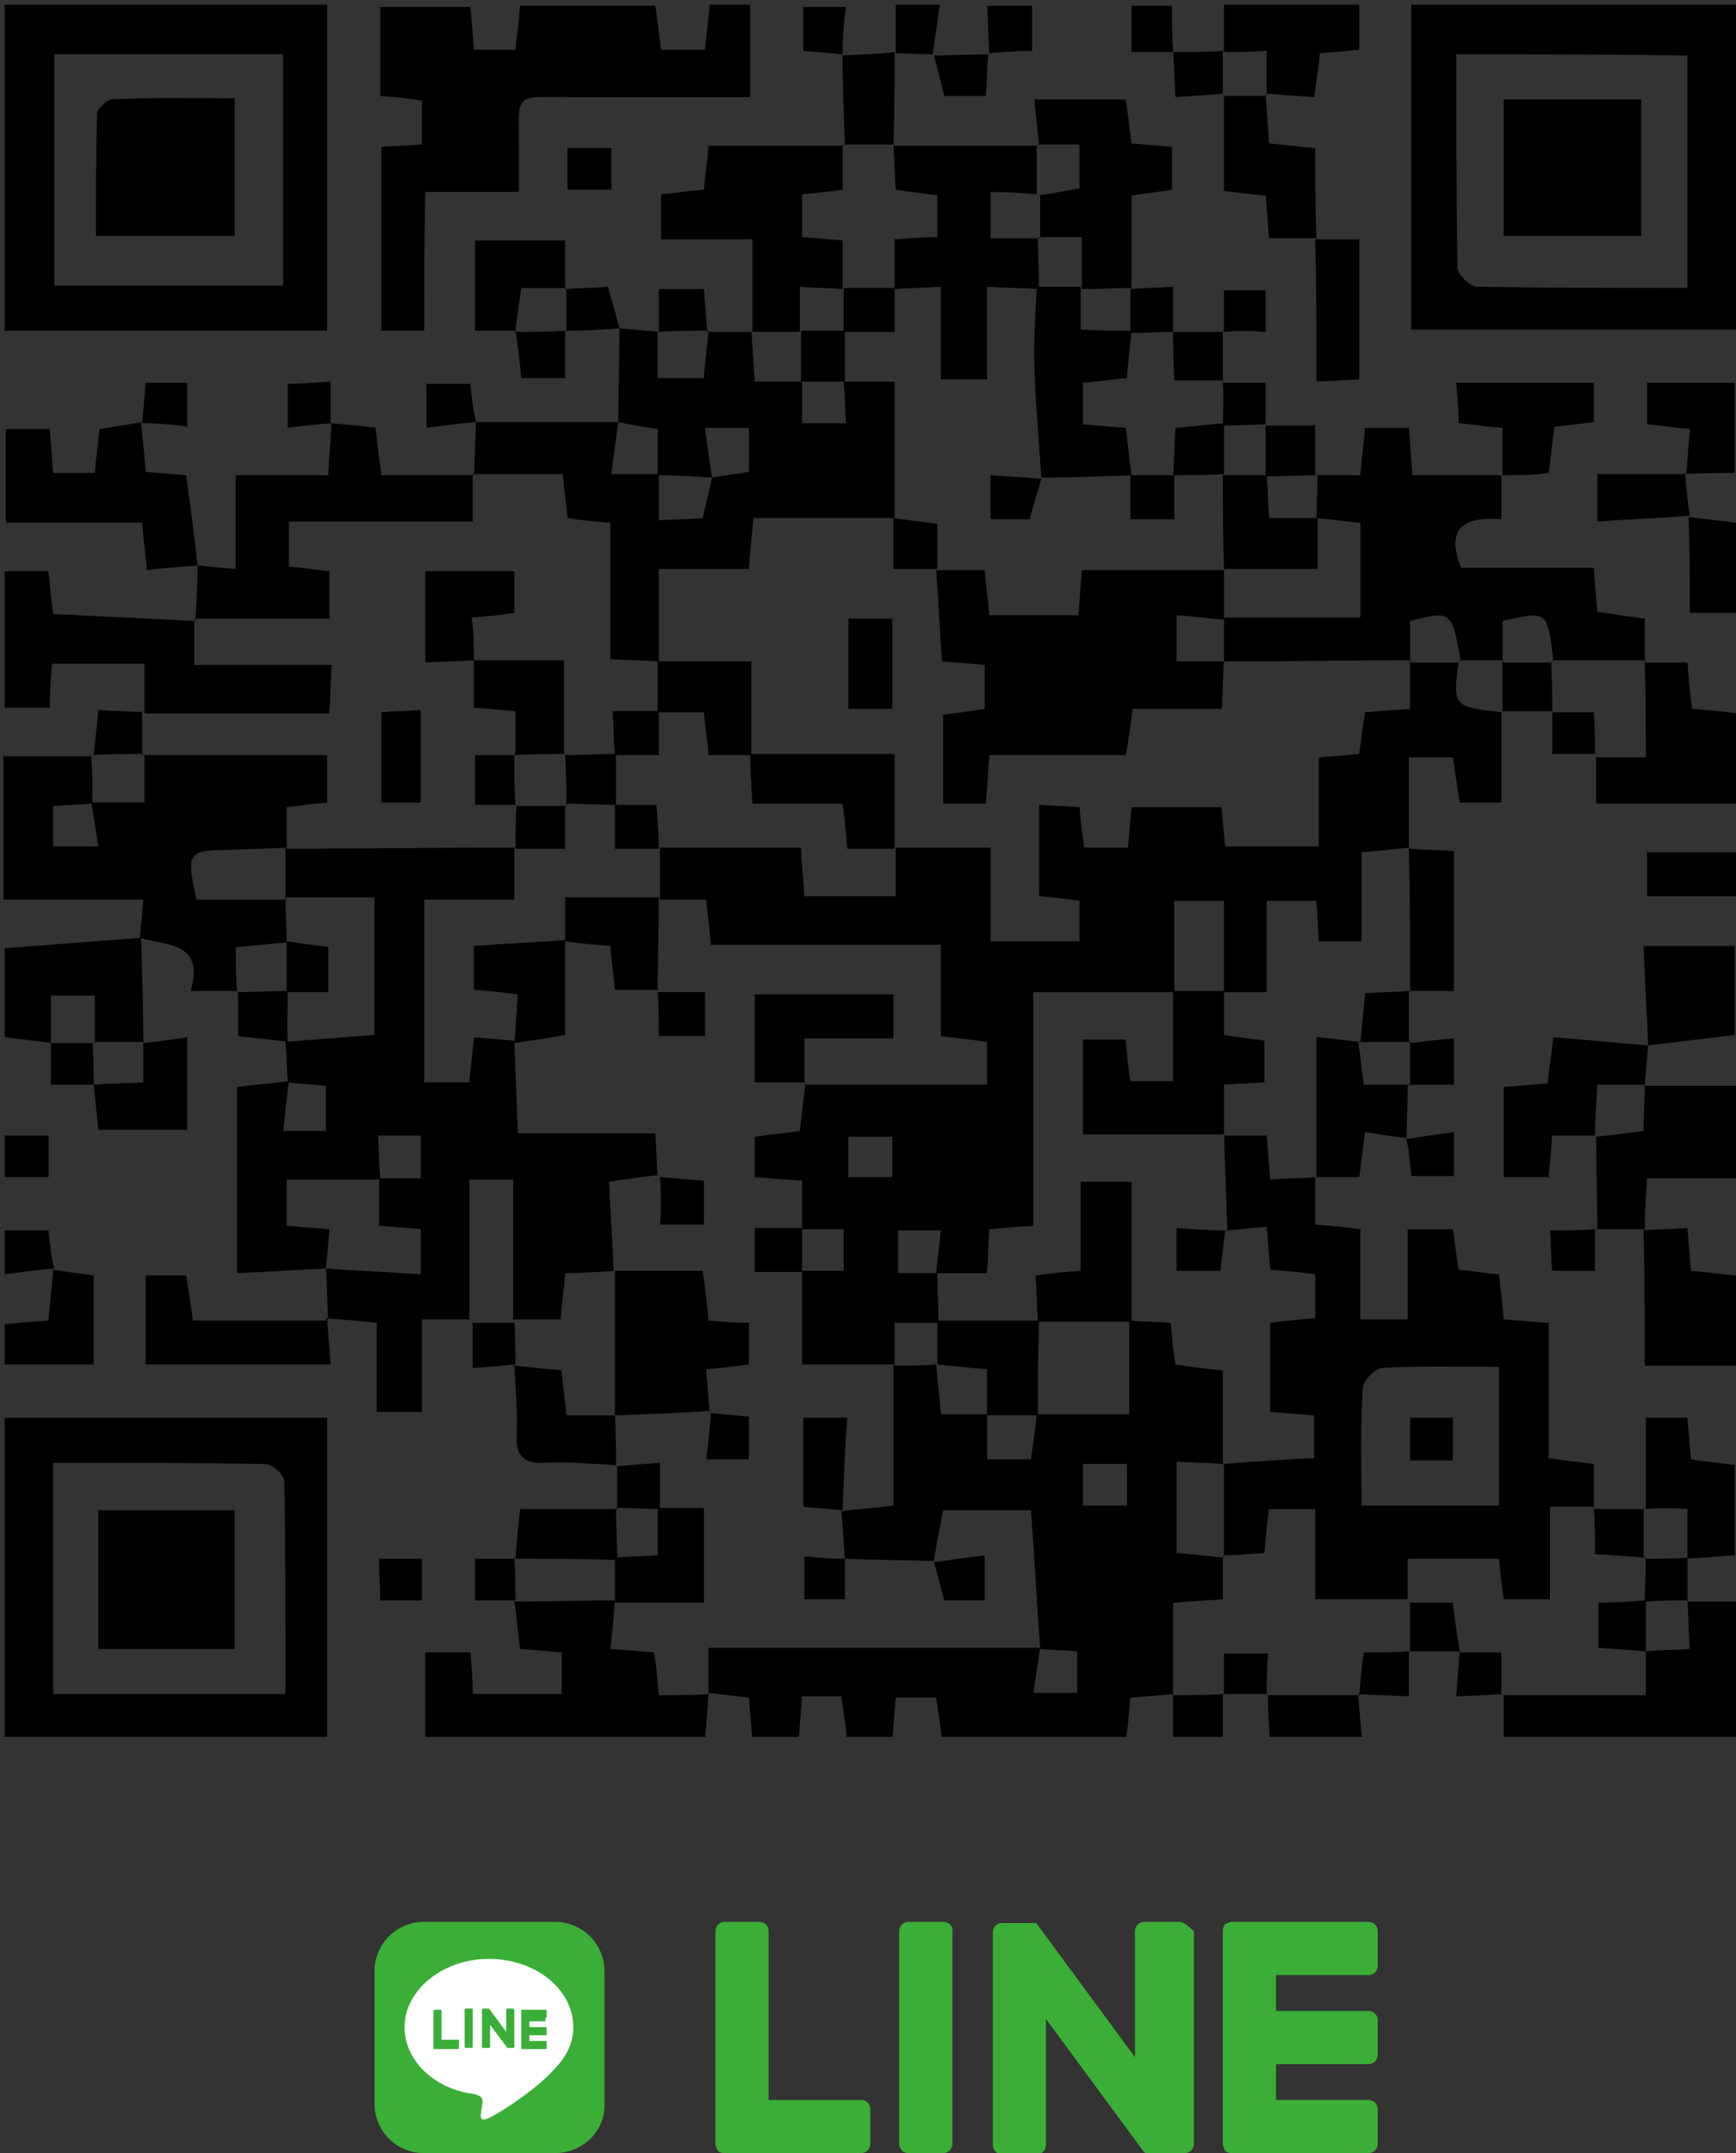 <?xml version="1.0" encoding="utf-8"?>
<!-- Generator: Adobe Illustrator 24.3.0, SVG Export Plug-In . SVG Version: 6.00 Build 0)  -->
<svg version="1.1" id="レイヤー_1" xmlns="http://www.w3.org/2000/svg" xmlns:xlink="http://www.w3.org/1999/xlink" x="0px"
	 y="0px" viewBox="0 0 150.2 186.2" style="enable-background:new 0 0 150.2 186.2;" xml:space="preserve">
<rect x="0" y="0" width="150.2" height="186.2" fill="#333333" stroke="none"/>
<style type="text/css">
	.st0{clip-path:url(#SVGID_2_);}
	.st1{clip-path:url(#SVGID_4_);}
	.st2{fill:#3AAE36;}
	.st3{fill:#FFFFFF;}
</style>
<g>
	<g>
		<defs>
			<rect id="SVGID_1_" x="0" width="150.2" height="150.2"/>
		</defs>
		<clipPath id="SVGID_2_">
			<use xlink:href="#SVGID_1_"  style="overflow:visible;"/>
		</clipPath>
		<g class="st0">
			<defs>
				<rect id="SVGID_3_" x="-16" y="-16" width="182.4" height="183"/>
			</defs>
			<clipPath id="SVGID_4_">
				<use xlink:href="#SVGID_3_"  style="overflow:visible;"/>
			</clipPath>
			<g class="st1">
				<path d="M129.9,61.6c0,2.5,0,5.1,0,7.8c-1.3,0-2.3,0-3.6,0c-0.2-1.3-0.4-2.5-0.6-3.9c-1.2,0-2.3,0-3.8,0c0,2.6,0,5.3,0,7.9
					l0.1-0.1c-1.3,0.1-2.6,0.3-4.2,0.4c0,2.7,0,5.2,0,7.7c-1.5,0-2.5,0-3.7,0c-0.1-1.3-0.1-2.4-0.2-3.5c-1.4,0-2.7,0-4.3,0
					c0,2.7,0,5.2,0,7.9c-1.5,0-2.6,0-3.7,0c0-2.6,0-5.2,0-7.9c-1.6,0-2.9,0-4.3,0c0,2.8,0,5.3,0,7.9c-4,0-7.9,0-12.2,0
					c0,7,0,13.6,0,20.2c-1.5,0.1-2.6,0.2-3.8,0.3c-0.1,1.3-0.1,2.4-0.2,3.8c-1.6,0-3,0-4.4,0c0.1-1.2,0.3-2.5,0.4-3.7
					c-1.6,0-2.6,0-3.7,0c0,1.3,0,2.4,0,3.7c1.3,0,2.4,0,3.4,0c0,1.4,0.1,2.9,0.1,4.3c-1.2,0-2.4,0-3.8,0c0,1.5,0,2.6,0,3.7l0.1-0.1
					c-2.6,0-5.2,0-8.1,0c0-2.8,0-5.4,0-8.1c1.2,0,2.4,0,3.6,0c0-1.3,0-2.5,0-3.6c-1.4,0-2.5,0-3.6,0c0-1.4,0-2.8,0-4.2
					c-1.6-0.1-2.8-0.2-4.1-0.3c0-1.3,0-2.3,0-3.5c1.4-0.2,2.6-0.3,3.9-0.5c0.2-1.5,0.3-2.8,0.5-4.1l-0.1,0.1c5.3,0,10.6,0,15.8,0
					c0-1.5,0-2.6,0-3.7c-1.3-0.2-2.5-0.3-4-0.5c0-2.6,0-5,0-7.9c-6.8,0-13.3,0-19.9,0c-0.1-1.5-0.3-2.6-0.4-3.9c-1.4,0-2.7,0-4,0
					c0-1.5,0-3,0-4.5c4.1,0,8.1,0,12.2,0c0.1,1.8,0.2,3,0.3,4.2c2.8,0,5.3,0,7.9,0c0-1.5,0-2.9,0-4.2c2.6,0,5.3,0,8.2,0
					c0,3.1,0,5.7,0,8.1c2.8,0,5.2,0,7.7,0c0-1.3,0-2.4,0-3.5c-1.3-0.2-2.5-0.3-3.5-0.4c0-2.8,0-5.3,0-7.9c1.4,0.1,2.5,0.1,3.5,0.2
					c0.1,1.4,0.3,2.5,0.4,3.5c1.4,0,2.5,0,3.8,0c0.1-1.3,0.2-2.4,0.3-3.5c2.8,0,5.3,0,7.8,0c0.1,1.3,0.2,2.4,0.3,3.4
					c2.7,0,5.2,0,8.1,0c0-2.8,0-5.3,0-7.7c1.4-0.1,2.5-0.2,3.5-0.3c0.2-1.3,0.3-2.4,0.5-3.6c1.3-0.1,2.4-0.2,3.9-0.3
					c0-1.5,0-2.8,0-4.1c0,0-0.1,0.1-0.1,0.1c1.5,0,3,0,4.4,0c0,0-0.1-0.1-0.1-0.1C125.7,61.1,125.7,61.1,129.9,61.6L129.9,61.6z
					 M77.2,98.3c-1.4,0-2.6,0-3.8,0c0,1.3,0,2.4,0,3.5c1.4,0,2.6,0,3.8,0C77.2,100.5,77.2,99.4,77.2,98.3z"/>
				<path d="M101.5,146.5c-1.1,0.1-2.2,0.2-3.7,0.3c-0.1,1.2-0.2,2.4-0.4,3.8c-5.2,0-10.5,0-15.9,0c-0.1-1.2-0.3-2.4-0.5-3.8
					c-1.2,0-2.2,0-3.5,0c-0.1,1.3-0.2,2.4-0.3,3.8c-1.2,0-2.4,0-3.9,0c-0.1-1.2-0.3-2.5-0.5-3.9c-1.1,0-2.1,0-3.4,0
					c-0.1,1.2-0.2,2.3-0.3,3.8c-1.2,0-2.5,0-4,0c-0.1-1.1-0.2-2.3-0.3-3.7c-1.2-0.1-2.4-0.3-3.6-0.4l0.1,0.1c0-1.2,0-2.4,0-4
					c9.7,0,19.2,0,28.7,0c-0.2,1.3-0.4,2.6-0.6,3.9c1.6,0,2.7,0,3.8,0c0-1.3,0-2.5,0-3.6c-1.2-0.1-2.2-0.1-3.2-0.2
					c-0.3-4-0.5-8-0.8-12c-2.7,0-5.2,0-7.6,0c-0.3,1.6-0.6,3-0.8,4.4c0,0,0,0,0,0c-2.6-0.1-5.2-0.1-7.8-0.2l0.1,0.1
					c-0.1-1.4-0.2-2.9-0.3-4.3l-0.1,0.1c1.5-0.2,3-0.3,4.6-0.5c0-4.2,0-8.2,0-12.2l-0.1,0.1c1.3,0,2.5,0,3.8-0.1
					c0.1,1.4,0.3,2.7,0.4,4.3c1.4,0,2.7,0,4,0c0,1.3,0,2.6,0,3.9c1.5,0,2.6,0,3.8,0c0.2-1.5,0.4-2.7,0.5-3.9c2.5,0,5,0,8,0
					c0-2.9,0-5.5,0-8.1c1.2,0.1,2.4,0.1,3.6,0.2c0.1,1.3,0.2,2.4,0.4,3.6c1.4,0.2,2.7,0.4,4.1,0.5c0,2.9,0,5.6,0,8.2
					c0,0,0.1-0.1,0.1-0.1c-1.4-0.1-2.7-0.1-4.1-0.2c0,2.9,0,5.4,0,7.9c1.5,0.1,2.8,0.3,4.1,0.4l-0.1-0.1c0,1.2,0,2.4,0,3.7
					c-1.6,0.1-2.8,0.2-4.3,0.3C101.5,141.5,101.5,144,101.5,146.5L101.5,146.5z M97.5,126.6c-1.4,0-2.6,0-3.8,0c0,1.3,0,2.5,0,3.6
					c1.4,0,2.6,0,3.8,0C97.5,129,97.5,128,97.5,126.6z"/>
				<path d="M28.4,114.2c-0.1-1.5-0.1-3-0.2-4.5c2.7,0.2,5.4,0.3,8.2,0.5c0-1.6,0-2.6,0-3.9c-1.2-0.1-2.3-0.2-3.6-0.3
					c0-1.5,0-2.8,0-4.1c1.2,0,2.4,0,3.6,0c0-1.5,0-2.6,0-3.7c-1.3,0-2.4,0-3.7,0c0.1,1.4,0.1,2.6,0.2,3.8c-2.7,0-5.4,0-8.1,0
					c0,1.5,0,2.7,0,4c1.3,0.1,2.4,0.2,3.7,0.3c-0.1,1.3-0.2,2.4-0.3,3.4c-2.5,0.1-5,0.3-7.7,0.4c0-5.6,0-10.7,0-16.1
					c1.5-0.2,3-0.3,4.5-0.5c-0.2,1.4-0.3,2.7-0.5,4.3c1.5,0,2.6,0,3.7,0c0-1.4,0-2.7,0-3.9c-1.3-0.1-2.3-0.2-3.3-0.3
					c-0.1-1.2-0.1-2.4-0.2-3.5c0,0-0.1,0-0.1,0c2.6-0.2,5.2-0.4,7.8-0.6c0-4.1,0-7.8,0-11.9c-2.7,0-5.3,0-7.8,0l0.1,0.1
					c0-1.5,0-3,0-4.4l-0.1,0.1c6.6,0,13.2-0.1,19.9-0.1c0,1.4,0,2.8,0,4.5c-2.8,0-5.3,0-7.8,0c0,5.5,0,10.6,0,15.8
					c1.4,0,2.6,0,3.9,0c0.1-1.3,0.3-2.5,0.4-3.9c1.3,0.1,2.4,0.2,3.5,0.3c0.1,2.5,0.2,5.1,0.3,8c4.1,0,8,0,11.9,0
					c0.1,1.5,0.1,2.6,0.2,3.7l0.1-0.1c-1.3,0.2-2.6,0.3-4.3,0.6c0.1,2.7,0.3,5.2,0.4,7.7c-1.4,0.1-2.8,0.2-4.2,0.2
					c-0.1,1.5-0.3,2.7-0.4,4c-1.6,0-2.9,0-4.2,0l0.1,0.1c0-4.1,0-8.1,0-12.2c-1.4,0-2.5,0-3.8,0c0,4.2,0,8.2,0,12.2l0.1-0.1
					c-1.3,0-2.6,0-4.2,0c0,2.8,0,5.3,0,8c-1.4,0-2.5,0-3.9,0c0-2.6,0-5.1,0-7.7c-1.7-0.2-3.1-0.3-4.5-0.4L28.4,114.2z"/>
				<path d="M113.8,101.8c0,1.3,0,2.6,0,4.1c1.4,0.1,2.5,0.2,3.9,0.4c0,2.6,0,5.1,0,7.8c1.5,0,2.6,0,4.1,0c0-2.5,0-5.1,0-7.8
					c1.5,0,2.6,0,3.9,0c0.2,1.2,0.3,2.3,0.5,3.5c1.1,0.1,2.2,0.3,3.5,0.4c0.1,1.2,0.3,2.5,0.4,3.9c1.3,0.1,2.5,0.2,3.9,0.3
					c0,3.9,0,7.7,0,11.7c1.3,0.2,2.4,0.3,3.9,0.5c0,1.2,0,2.5,0,3.8l0.1-0.1c-1.2,0-2.4,0-3.9,0c0,2.9,0,5.4,0,8c-1.5,0-2.7,0-4,0
					c-0.2-1.3-0.3-2.5-0.4-3.5c-2.7,0-5.2,0-7.9,0c0,1.4,0,2.5,0,3.6l0.1-0.1c-2.6,0-5.2,0-8.1,0c0-2.8,0-5.3,0-7.8
					c-1.6,0-2.8,0-4,0c-0.2,1.4-0.3,2.6-0.4,3.8c-1.4,0.1-2.5,0.2-3.6,0.2c0,0,0.1,0.1,0.1,0.1c0-2.7,0-5.4,0-8.1
					c0,0-0.1,0.1-0.1,0.1c2.6-0.2,5.3-0.4,7.9-0.5c0-1.4,0-2.5,0-3.7c-1.4-0.1-2.6-0.2-3.8-0.3c0-2.7,0-5.1,0-7.7
					c1.4-0.2,2.7-0.3,3.9-0.4c0-1.4,0-2.6,0-3.8c-1.4-0.2-2.6-0.3-3.9-0.4c-0.1-1.3-0.2-2.3-0.3-3.7c-1.3,0.1-2.4,0.2-3.5,0.3
					l0.1,0.1c-0.1-2.8-0.2-5.6-0.3-8.3c1.2,0,2.4,0,3.7,0c0.1,1.3,0.2,2.4,0.3,3.8C111.3,101.9,112.6,101.9,113.8,101.8L113.8,101.8
					z M117.8,130.2c4.3,0,8.1,0,11.9,0c0-4.1,0-7.9,0-12c-3.5,0-6.8-0.1-10.1,0.1c-0.6,0-1.7,1.1-1.7,1.8
					C117.7,123.4,117.8,126.7,117.8,130.2z"/>
				<path d="M28.3,150.8c-9.4,0-18.5,0-27.9,0c0-9.4,0-18.7,0-28.2c9.2,0,18.5,0,27.9,0C28.3,131.8,28.3,141.2,28.3,150.8z
					 M24.7,146.5c0-6.3,0-12.3-0.1-18.4c0-0.6-1.1-1.5-1.7-1.5c-6.1-0.1-12.1-0.1-18.3-0.1c0,6.8,0,13.4,0,20
					C11.3,146.5,17.8,146.5,24.7,146.5z"/>
				<path d="M122.1,0.4c9.5,0,18.7,0,28.1,0c0,9.4,0,18.7,0,28.1c-9.3,0-18.6,0-28.1,0C122.1,19.2,122.1,9.9,122.1,0.4z M126,4.7
					c0,6.3,0,12.3,0.1,18.4c0,0.6,1,1.6,1.6,1.7c6,0.1,12.1,0.1,18.3,0.1c0-6.9,0-13.4,0-20.1C139.3,4.7,132.8,4.7,126,4.7z"/>
				<path d="M53.5,36.5c0-2.7,0.1-5.4,0.1-8.1c0,0,0,0,0,0c1.1,0.1,2.3,0.2,3.4,0.3l-0.1-0.1c0,1.4,0,2.8,0,4.1c1.6,0,2.8,0,4,0
					c0.1-1.5,0.3-2.8,0.4-4.1l-0.1,0.1c1.3,0,2.5,0,3.8,0L65,28.6c0.1,1.4,0.2,2.8,0.3,4.4c1.5,0,2.8,0,4.1,0c0,1.2,0,2.4,0,3.6
					c1.4,0,2.5,0,3.8,0c-0.1-1.4-0.1-2.5-0.2-3.6c1.4,0,2.8,0,4.4,0c0,4.2,0,8,0,11.8c-4.1,0-8.1,0-12.2,0c-0.2,1.8-0.3,3-0.4,4.4
					c-2.7,0-5.2,0-7.8,0c0,2.9,0,5.4,0,8c-1.3-0.1-2.6-0.1-4.2-0.2c0-4.1,0-8,0-11.8c-1.4-0.1-2.5-0.2-3.7-0.4
					c-0.1-1.3-0.3-2.4-0.4-3.8c-2.7,0-5.3,0-7.8,0l0.1,0.1c0.1-1.6,0.1-3.1,0.2-4.7l-0.1,0.1C45.2,36.5,49.4,36.5,53.5,36.5
					c-0.2,1.4-0.4,2.8-0.6,4.5c1.7,0,2.9,0,4.1,0c0,1.3,0,2.6,0,4c1.6-0.1,2.8-0.1,3.8-0.2c0.3-1.4,0.6-2.5,0.8-3.5
					c1.1-0.2,2.1-0.3,3.2-0.5c0-1.3,0-2.6,0-3.8c-1.3,0-2.3,0-3.8,0c0.2,1.6,0.4,2.9,0.6,4.3c-1.6-0.1-3.1-0.2-4.7-0.2
					c0-1.4,0-2.8,0-4C55.5,36.9,54.5,36.7,53.5,36.5z"/>
				<path d="M0.4,0.4c9.4,0,18.5,0,27.9,0c0,9.4,0,18.7,0,28.2c-9.3,0-18.5,0-27.9,0C0.4,19.2,0.4,10,0.4,0.4z M24.5,24.7
					c0-6.9,0-13.4,0-20c-6.8,0-13.3,0-19.8,0c0,6.8,0,13.3,0,20C11.3,24.7,17.7,24.7,24.5,24.7z"/>
				<path d="M36.7,28.6c-1.5,0-2.5,0-3.7,0c0-5.3,0-10.5,0-15.9c1.2-0.1,2.3-0.1,3.5-0.2c0-1.3,0-2.5,0-3.8
					c-1.2-0.2-2.3-0.3-3.6-0.4c0-2.5,0-5,0-7.7c2.5,0,5,0,7.8,0c0.1,1.1,0.2,2.3,0.3,3.7c1.1,0,2.3,0,3.6,0c0.1-1.2,0.3-2.4,0.4-3.8
					c3.9,0,7.7,0,11.7,0C56.9,1.7,57,3,57.2,4.3c1.3,0,2.5,0,3.8,0c0.1-1.3,0.3-2.5,0.4-3.9c1.2,0,2.2,0,3.5,0c0,2.6,0,5.1,0,8
					c-5.3,0-10.4,0-15.5,0c-5,0-4.5-0.5-4.5,4.4c0,1.1,0,2.2,0,3.8c-2.8,0-5.3,0-8.1,0C36.7,20.8,36.7,24.6,36.7,28.6z"/>
				<path d="M20.5,85.7c-1.2,0-2.4,0-4,0c1.2-4.3-2.1-3.9-4.4-4.6l0,0c0.1-1,0.2-2,0.3-3.3c-4.1,0-8,0-12.1,0c0-4.3,0-8.2,0-12.4
					c2.7,0,5.2,0,7.7,0l-0.1-0.1C8,66.7,8,68.1,8,69.5c-1.1,0.1-2.2,0.1-3.4,0.2c0,1.3,0,2.4,0,3.5c1.3,0,2.4,0,3.9,0
					c-0.2-1.4-0.4-2.6-0.6-3.8c1.5,0,2.9,0,4.6,0c0-1.6,0-2.9,0-4.2l-0.1,0.1c5.3,0,10.6,0,15.9,0c0,1.6,0,2.9,0,4.1
					c-1.4,0.1-2.4,0.3-3.5,0.4c0,1.4,0,2.5,0,3.6l0.1-0.1c-1.6,0.1-3.3,0.1-4.9,0.2c-3.8,0-3.9,0.2-3,4.3c2.6,0,5.2,0,7.8,0
					l-0.1-0.1c0,1.3,0.1,2.5,0.1,3.8c-1.4,0.1-2.7,0.3-4.4,0.4C20.4,83.2,20.4,84.5,20.5,85.7L20.5,85.7z"/>
				<path d="M129.9,41.1c0,1.2,0,2.4,0,3.8c-3-0.2-4.9,0.5-3.5,4.2c3.7,0,7.6,0,11.5,0c0.1,1.4,0.2,2.5,0.3,3.8
					c1.3,0.2,2.6,0.4,4.1,0.6c0,1.3,0,2.5,0,3.7l0.1-0.1c-2.7,0-5.4,0-8.1,0l0.1,0.1c-0.5-4.4-0.5-4.4-4.4-3.5c0,1.1,0,2.3,0,3.5
					l0.1-0.1c-1.3,0-2.5,0-3.8,0c0,0,0.1,0.1,0.1,0.1c-0.8-4.4-0.8-4.4-4.4-3.5c0,1.1,0,2.3,0,3.5c0,0,0.1-0.1,0.1-0.1
					c-5.4,0-10.8,0.1-16.2,0.1c0-1.3,0-2.5,0-3.8c3.9,0,7.7,0,11.8,0c0-3.1,0-5.6,0-8.2c-1.4-0.1-2.6-0.3-3.8-0.4
					c0-1.3,0.1-2.5,0.1-3.8l-0.1,0.1c1.2,0,2.4,0,3.8,0c0.1-1.5,0.3-2.7,0.4-4.1c1.3,0,2.4,0,3.8,0c0.1,1.3,0.2,2.5,0.3,4.1
					C124.7,41.1,127.4,41.1,129.9,41.1L129.9,41.1z"/>
				<path d="M61.3,146.5c-0.1,1.3-0.2,2.6-0.3,4.2c-8.1,0-16,0-24.2,0c0-2.6,0-5.1,0-7.8c1.4,0,2.5,0,3.9,0c0.1,1.2,0.2,2.3,0.2,3.6
					c2.6,0,5,0,7.7,0c0-1.1,0-2.3,0-3.6c-1.1-0.1-2.2-0.2-3.6-0.3c-0.2-1.4-0.3-2.8-0.5-4.2c0,0-0.1,0.1-0.1,0.1
					c2.9,0,5.9-0.1,8.8-0.1c-0.1,1.3-0.2,2.7-0.4,4.2c1.6,0.1,2.6,0.2,3.8,0.3c0.2,1.3,0.3,2.5,0.4,3.7
					C58.7,146.6,60,146.6,61.3,146.5L61.3,146.5z"/>
				<path d="M12.5,61.6c0-1.3,0-2.7,0-4.2c-2.7,0-5.2,0-8,0c-0.1,1.2-0.2,2.4-0.2,3.8c-1.3,0-2.4,0-3.9,0c0-3.9,0-7.8,0-11.8
					c1.2,0,2.4,0,3.8,0c0.1,1.1,0.2,2.3,0.4,3.7c4.1,0.2,8.2,0.4,12.3,0.6c0,0-0.1-0.1-0.1-0.1c0,1.2,0,2.4,0,3.9c4,0,7.9,0,11.9,0
					c-0.1,1.5-0.1,2.7-0.2,4.2c-5.5,0-10.8,0-16,0L12.5,61.6z"/>
				<path d="M16.9,53.6c0.1-1.6,0.2-3.1,0.2-4.7l0,0c1,0.1,2,0.2,3.3,0.3c0-2.7,0-5.3,0-8.1c2.8,0,5.3,0,8,0
					c0.1-1.7,0.2-3.2,0.3-4.6c0,0-0.1,0.1-0.1,0.1c1.2,0.1,2.4,0.2,3.9,0.4c0.1,1.2,0.3,2.5,0.5,4.1c2.7,0,5.3,0,8,0
					c0,0-0.1-0.1-0.1-0.1c0,1.2,0,2.4,0,4.1c-5.5,0-10.7,0-15.9,0c0,1.6,0,2.8,0,3.9c1.3,0.1,2.4,0.3,3.5,0.4c0,1.3,0,2.4,0,4.1
					c-4,0-7.8,0-11.7,0L16.9,53.6z"/>
				<path d="M77.3,12.6c4.2,0,8.3,0,12.5,0l-0.1-0.1c0,1.5,0,2.9,0,4.4c0,0,0.1-0.1,0.1-0.1c-1.4-0.1-2.7-0.2-4.1-0.2
					c0,1.5,0,2.7,0,4c1.5,0,2.9,0,4.2,0l-0.1-0.1c0,1.5,0.1,3,0.1,4.5c-1.4-0.1-2.8-0.1-4.5-0.2c0,2.9,0,5.4,0,8c-1.4,0-2.5,0-4,0
					c0-2.7,0-5.2,0-8c-1.6,0.1-2.8,0.1-4,0.2c0-1.4,0-2.8,0-4.3c1.5-0.1,2.6-0.2,3.7-0.2c0-1.4,0-2.5,0-3.6
					c-1.3-0.2-2.4-0.3-3.6-0.5C77.4,15,77.4,13.7,77.3,12.6L77.3,12.6z"/>
				<path d="M65.1,28.7c0-2.6,0-5.1,0-8c-2.6,0-5.1,0-7.9,0c0-1.5,0-2.6,0-3.9c1.2-0.1,2.4-0.3,3.7-0.4c0.1-1.2,0.3-2.3,0.4-3.8
					c3.9,0,7.8,0,11.7,0c0,0-0.1-0.1-0.1-0.1c0,1.3,0,2.6,0,3.9c-1.3,0.2-2.4,0.3-3.5,0.4c0,1.4,0,2.5,0,3.7
					c1.3,0.1,2.4,0.2,3.5,0.3c0,1.6,0,2.9,0,4.2c-1.2-0.1-2.3-0.1-3.7-0.2c0,1.5,0,2.7,0,3.9C67.9,28.7,66.4,28.7,65.1,28.7
					C65,28.6,65.1,28.7,65.1,28.7z"/>
				<path d="M146,138.5c1.3,0,2.6,0,4.2,0c0,4.1,0,8,0,12.2c-6.6,0-13.2,0-20.1,0c0-1.4,0-2.8,0-4.2l-0.1,0.1c4.1,0,8.1,0,12.4,0
					c0-1.5,0-2.7,0-3.8c1.2-0.1,2.4-0.1,3.8-0.2C146.1,141.1,146.1,139.8,146,138.5L146,138.5z"/>
				<path d="M89.9,12.6c-0.1-1.3-0.3-2.5-0.4-4c2.8,0,5.2,0,7.9,0c0.2,1.2,0.3,2.4,0.5,3.8c1.1,0.1,2.2,0.2,3.5,0.3
					c0,1.1,0,2.3,0,3.7c-1,0.2-2.1,0.3-3.5,0.5c0,2.7,0,5.4,0,8.1l0.1-0.1c-1.5,0-3,0.1-4.4,0.1c0-1.4,0-2.9,0-4.5
					c-1.5,0-2.6,0-3.7,0l0.1,0.1c0-1.3,0-2.5,0-3.8c0,0-0.1,0.1-0.1,0.1c1.2-0.2,2.4-0.4,3.5-0.6c0-1.3,0-2.5,0-3.8
					c-1.3,0-2.4,0-3.5,0L89.9,12.6z"/>
				<path d="M17.1,48.9c-1.4,0.1-2.8,0.2-4.4,0.4c-0.1-1.4-0.3-2.6-0.4-4.1c-3.9,0-7.7,0-11.8,0c0-2.8,0-5.3,0-8.1
					c1.3,0,2.4,0,3.8,0c0.1,1.3,0.2,2.5,0.3,3.8c1.2,0,2.4,0,3.6,0c0.1-1.3,0.3-2.5,0.4-3.8c1.3-0.2,2.5-0.4,3.7-0.6l-0.1-0.1
					c0.1,1.4,0.3,2.8,0.4,4.4c1.1,0.1,2.3,0.2,3.5,0.3C16.5,43.8,16.8,46.4,17.1,48.9C17.1,48.9,17.1,48.9,17.1,48.9z"/>
				<path d="M142.3,57.3c1.2,0,2.4,0,3.7,0c0.1,1.4,0.2,2.6,0.4,4c1.3,0.1,2.5,0.2,3.9,0.4c0,2.6,0,5.1,0,7.8c-4,0-7.8,0-12.2,0
					c0-1.4,0-2.8,0-4.1l-0.1,0.1c1.4,0,2.8,0,4.4,0C142.4,62.3,142.4,59.7,142.3,57.3L142.3,57.3z"/>
				<path d="M142.3,93.9c2.5,0,5.1,0,7.9,0c0,2.6,0,5.1,0,8c-2.5,0-5,0-7.7,0c-0.1,1.7-0.2,3.1-0.2,4.5l0.1-0.1c-1.4,0-2.9,0-4.3,0
					l0.1,0.1c0-2.7-0.1-5.5-0.1-8.2l-0.1,0.1c1.4-0.1,2.7-0.3,4.2-0.5C142.2,96.3,142.3,95.1,142.3,93.9L142.3,93.9z"/>
				<path d="M12.2,81.1c0.1,3,0.2,6.1,0.2,9.1l0.1-0.1c-1.5,0-2.9,0-4.4,0l0.1,0.1c0-1.4,0-2.8,0-4.1c-1.3,0-2.5,0-3.8,0
					c0,1.5,0,2.9,0,4.2l0.1-0.1c-1.3-0.2-2.6-0.3-4.1-0.5c0-2.6,0-5.1,0-7.7C4.4,81.7,8.3,81.4,12.2,81.1
					C12.2,81.1,12.2,81.1,12.2,81.1z"/>
				<path d="M138,98.2c-1.2,0-2.4,0-3.7,0c-0.1,1.3-0.2,2.3-0.3,3.6c-1.3,0-2.5,0-3.9,0c0-2.5,0-5.1,0-7.8c1.2-0.1,2.4-0.2,3.8-0.3
					c0.1-1.1,0.3-2.2,0.5-4c2.7,0.2,5.5,0.5,8.2,0.7l0,0c-0.1,1.2-0.2,2.3-0.3,3.5c0,0,0.1-0.1,0.1-0.1c-1.4,0-2.8,0-4.2,0
					C138.1,95.6,138,96.9,138,98.2L138,98.2z"/>
				<path d="M142.2,106.4c1.2-0.1,2.4-0.1,3.8-0.2c0.1,1.3,0.2,2.4,0.3,3.7c1.3,0.1,2.5,0.3,3.9,0.4c0,2.5,0,5.1,0,7.8
					c-2.5,0-5,0-7.9,0C142.3,114,142.3,110.1,142.2,106.4C142.3,106.3,142.2,106.4,142.2,106.4z"/>
				<path d="M28.3,114.1c0.1,1.2,0.2,2.4,0.3,3.9c-5.4,0-10.6,0-16,0c0-2.5,0-5,0-7.7c1.1,0,2.2,0,3.5,0c0.2,1.2,0.4,2.5,0.6,3.9
					c3.9,0,7.8,0,11.7,0C28.4,114.2,28.3,114.1,28.3,114.1z"/>
				<path d="M142.6,90.4c-0.1-2.8-0.3-5.6-0.4-8.6c2.9,0,5.3,0,7.9,0c0,2.5,0,5,0,7.7C147.7,89.8,145.1,90.1,142.6,90.4
					C142.6,90.4,142.6,90.4,142.6,90.4z"/>
				<path d="M105.9,4.5c0-1.3,0-2.6,0-4.1c3.9,0,7.7,0,11.7,0c0,1.3,0,2.4,0,3.9c-1,0.1-2.1,0.2-3.4,0.3c-0.1,1.1-0.3,2.3-0.5,3.8
					c-1.4-0.1-2.8-0.2-4.2-0.3c0,0,0.1,0.1,0.1,0.1c0-1.2,0-2.3,0-3.8C108.2,4.5,107,4.5,105.9,4.5L105.9,4.5z"/>
				<path d="M113.9,20.6c-1.3,0-2.6,0-4.1,0c-0.1-1.3-0.2-2.4-0.3-3.7c-1.2-0.1-2.3-0.2-3.6-0.4c0-2.8,0-5.6,0-8.3l-0.1,0.1
					c1.3,0,2.5,0,3.8,0c0,0-0.1-0.1-0.1-0.1c0.1,1.3,0.2,2.6,0.3,4.2c1.2,0.1,2.5,0.3,4,0.4C113.8,15.4,113.8,18,113.9,20.6
					L113.9,20.6z"/>
				<path d="M142.4,130.5c0-2.6,0-5.1,0-7.9c1.2,0,2.4,0,3.6,0c0.1,1.2,0.2,2.3,0.3,3.6c1.2,0.2,2.4,0.3,3.8,0.5c0,2.5,0,5,0,7.8
					c-1.4,0.1-2.8,0.2-4.2,0.3l0.1,0.1c0-1.4,0-2.7,0-4.4C144.6,130.4,143.5,130.4,142.4,130.5L142.4,130.5z"/>
				<path d="M130,41.1c0-1.3,0-2.6,0-4.1c-1.4-0.1-2.5-0.3-3.8-0.4c0-1.1-0.1-2.2-0.2-3.5c4,0,7.8,0,11.9,0c0,1.1,0,2.1,0,3.4
					c-1,0.1-2.1,0.3-3.4,0.4c-0.2,1.2-0.3,2.5-0.5,4C132.5,41.1,131.2,41.1,130,41.1C129.9,41.1,130,41.1,130,41.1z"/>
				<path d="M121.7,98.4c-1.2-0.1-2.3-0.3-3.6-0.5c-0.2,1.4-0.3,2.5-0.5,3.9c-1.2,0-2.5,0-3.8,0c0,0,0.1,0.1,0.1,0.1
					c0-4,0-7.9,0-12.2c1.5,0.1,2.6,0.3,3.7,0.4c0,0-0.1-0.1-0.1-0.1c0.2,1.2,0.3,2.3,0.5,3.8c1.4,0,2.6,0,3.9,0l-0.1-0.1
					C121.8,95.3,121.7,96.9,121.7,98.4C121.7,98.5,121.7,98.4,121.7,98.4z"/>
				<path d="M53.3,126.7c-2-0.1-4-0.3-6.1-0.2c-1.8,0.1-2.6-0.5-2.5-2.4c0.1-2-0.1-4.1-0.2-6.1l-0.1,0.1c1.4,0.1,2.8,0.3,4.2,0.4
					c0.1,1.4,0.3,2.6,0.4,3.9c1.5,0,2.9,0,4.2,0C53.3,123.8,53.3,125.3,53.3,126.7L53.3,126.7z"/>
				<path d="M121.9,73.4c1.2,0.1,2.4,0.1,3.9,0.2c0,4,0,7.9,0,12.1c-1.3,0-2.6,0-3.9,0l0.1,0.1C122,81.6,122,77.5,121.9,73.4
					L121.9,73.4z"/>
				<path d="M12.4,90.2c1.2-0.1,2.4-0.3,3.8-0.5c0,2.8,0,5.3,0,8c-2.5,0-5,0-7.7,0c-0.1-1.4-0.3-2.7-0.4-4l-0.1,0.1
					c1.4-0.1,2.9-0.1,4.4-0.2c0-1.4,0-2.5,0-3.6L12.4,90.2z"/>
				<path d="M44.6,28.6c-1.1,0-2.2,0-3.5,0c0-2.6,0-5.1,0-7.8c2.5,0,5,0,7.8,0c0,1.4,0,2.8,0,4.2l0.1-0.1c-1.3,0-2.6,0-3.9,0
					C44.9,26.4,44.7,27.5,44.6,28.6L44.6,28.6z"/>
				<path d="M145.9,41c0.1-1.2,0.2-2.4,0.3-3.9c-1.3-0.1-2.4-0.3-3.7-0.4c0-1.1,0-2.3,0-3.6c2.5,0,4.9,0,7.6,0c0,2.5,0,5,0,7.8
					C148.8,40.9,147.3,40.9,145.9,41C145.8,40.9,145.9,41,145.9,41z"/>
				<path d="M113.8,20.7c1.2,0,2.4,0,3.8,0c0,4.1,0,8,0,12.1c-1.1,0.1-2.2,0.1-3.7,0.2C113.9,28.7,113.9,24.7,113.8,20.7
					C113.9,20.6,113.8,20.7,113.8,20.7z"/>
				<path d="M4.6,109.8c1.1,0.2,2.2,0.3,3.5,0.5c0,2.5,0,5,0,7.7c-2.5,0-5,0-7.7,0c0-1.2,0-2.2,0-3.5c1.2-0.1,2.4-0.2,3.8-0.3
					C4.3,112.7,4.5,111.2,4.6,109.8L4.6,109.8z"/>
				<path d="M44.6,134.8c0.1-1.3,0.2-2.6,0.4-4.3c2.8,0,5.6,0,8.4,0l-0.1-0.1c0,1.5,0.1,3,0.1,4.5C50.4,134.8,47.5,134.8,44.6,134.8
					L44.6,134.8z"/>
				<path d="M146.1,44.7c1.3,0.2,2.6,0.3,4.1,0.5c0,2.6,0,5.1,0,7.8c-1.3,0-2.5,0-4,0C146.2,50.1,146.2,47.4,146.1,44.7L146.1,44.7z
					"/>
				<path d="M117.5,146.5c0.1,1.3,0.2,2.6,0.4,4.2c-2.7,0-5.3,0-8,0c-0.1-1.4-0.2-2.8-0.2-4.2l-0.1,0.1c2.7,0,5.4,0,8.1,0
					L117.5,146.5z"/>
				<path d="M150.3,73.7c0,1.3,0,2.5,0,3.8c-2.6,0-5.1,0-7.8,0c0-1.2,0-2.4,0-3.8C145,73.7,147.5,73.7,150.3,73.7z"/>
				<path d="M77.4,4.5c0,2.7,0,5.4-0.1,8.1c0,0,0.1-0.1,0.1-0.1c-1.5,0-2.9,0-4.4,0c0,0,0.1,0.1,0.1,0.1C73,10,72.9,7.3,72.9,4.7
					c0,0-0.1,0.1-0.1,0.1C74.4,4.7,75.9,4.7,77.4,4.5L77.4,4.5z"/>
				<path d="M146.2,44.6c-2.6,0.2-5.2,0.3-8,0.5c0-1.6,0-2.6,0-4.1c2.7,0,5.2,0,7.7,0c0,0-0.1-0.1-0.1-0.1
					C145.9,42.2,146,43.4,146.2,44.6C146.1,44.7,146.2,44.6,146.2,44.6z"/>
				<path d="M134.3,61.5c-1.5,0-2.9,0-4.4,0c0,0,0.1,0.1,0.1,0.1c0-1.5,0-3,0-4.4l-0.1,0.1c1.5,0,3,0,4.4,0l-0.1-0.1
					C134.3,58.7,134.3,60.1,134.3,61.5L134.3,61.5z"/>
				<path d="M137.9,130.5c1.5,0,3,0,4.4,0c0,0-0.1-0.1-0.1-0.1c0,1.5,0,3,0,4.4l0.1-0.1c-1.4-0.1-2.7-0.2-4.3-0.3
					C138,132.9,138,131.7,137.9,130.5L137.9,130.5z"/>
				<path d="M105.8,146.5c0,1.3,0,2.6,0,4.2c-1.4,0-2.6,0-4.3,0c0-1.4,0-2.8,0-4.2c0,0-0.1,0.1-0.1,0.1
					C102.9,146.6,104.4,146.6,105.8,146.5L105.8,146.5z"/>
				<path d="M109.5,36.8c1.3,0,2.6,0,4.3,0c0,1.6,0,3,0,4.4c0,0,0.1-0.1,0.1-0.1c-1.5,0-3,0.1-4.4,0.1
					C109.5,39.7,109.5,38.2,109.5,36.8L109.5,36.8z"/>
				<path d="M101.5,28.7c1.5,0,2.9,0,4.4,0l-0.1-0.1c0,1.5,0,3,0,4.4l0.1-0.1c-1.4,0-2.7,0-4.3,0C101.5,31.2,101.5,29.9,101.5,28.7
					L101.5,28.7z"/>
				<path d="M24.9,90.1c-1.3-0.2-2.6-0.3-4.3-0.5c0-1.3,0-2.6,0-3.9c0,0-0.1,0.1-0.1,0.1c1.5,0,3-0.1,4.4-0.1
					C24.9,87.2,24.8,88.7,24.9,90.1L24.9,90.1z"/>
				<path d="M121.9,85.7c0,1.5,0,3,0,4.5l0.1-0.1c-1.5,0-2.9,0-4.4,0c0,0,0.1,0.1,0.1,0.1c0.1-1.4,0.3-2.7,0.4-4.3
					C119.4,85.8,120.7,85.8,121.9,85.7L121.9,85.7z"/>
				<path d="M49.1,16.4c0-1.3,0-2.4,0-3.6c1.3,0,2.4,0,3.8,0c0,1.2,0,2.3,0,3.6C51.5,16.4,50.3,16.4,49.1,16.4z"/>
				<path d="M85.6,4.6c-0.1-1.3-0.1-2.6-0.2-4.1c1.3,0,2.5,0,3.9,0c0,1.3,0,2.5,0,3.9C87.9,4.4,86.7,4.5,85.6,4.6
					C85.5,4.6,85.6,4.6,85.6,4.6z"/>
				<path d="M126.3,142.8c-1.5,0-3,0-4.4,0c0,0,0.1,0.1,0.1,0.1c0-1.5,0-3,0-4.4l-0.1,0.1c1.3,0,2.6,0,3.8,0
					C125.9,140.3,126.1,141.6,126.3,142.8L126.3,142.8z"/>
				<path d="M48.9,28.6c0,1.3,0,2.6,0,4.1c-1.3,0-2.4,0-3.8,0c-0.1-1.3-0.3-2.7-0.5-4.1c0,0-0.1,0.1-0.1,0.1
					C46,28.7,47.5,28.7,48.9,28.6L48.9,28.6z"/>
				<path d="M121.9,90.2c1.2-0.1,2.5-0.3,3.9-0.4c0,1.5,0,2.6,0,4c-1.4,0-2.6,0-3.9,0c0,0,0.1,0.1,0.1,0.1c0-1.3,0-2.5,0-3.8
					L121.9,90.2z"/>
				<path d="M72.9,4.7c-1.1-0.1-2.2-0.2-3.4-0.3c0-1.3,0-2.4,0-3.8c1.1,0,2.1,0,3.7,0C73,1.9,72.9,3.3,72.9,4.7
					C72.8,4.7,72.9,4.7,72.9,4.7z"/>
				<path d="M121.9,142.8c0,1.2,0,2.4,0,3.9c-1.6-0.1-3-0.1-4.4-0.2c0,0,0.1,0.1,0.1,0.1c0.1-1.2,0.2-2.4,0.4-3.7
					C119.4,142.9,120.7,142.9,121.9,142.8L121.9,142.8z"/>
				<path d="M41.2,36.5c-1.4,0.1-2.7,0.3-4.3,0.5c0-1.5,0-2.5,0-3.8c1.2,0,2.4,0,3.8,0C40.8,34.2,40.9,35.4,41.2,36.5
					C41.1,36.6,41.2,36.5,41.2,36.5z"/>
				<path d="M4.2,101.8c-1.3,0-2.4,0-3.8,0c0-1.2,0-2.2,0-3.6c1.2,0,2.5,0,3.8,0C4.2,99.5,4.2,100.7,4.2,101.8z"/>
				<path d="M77.5,4.6c0-1.3,0-2.6,0-4.2c1.1,0,2.2,0,3.8,0c-0.2,1.5-0.4,2.9-0.6,4.3l0,0C79.7,4.7,78.5,4.6,77.5,4.6
					C77.4,4.5,77.5,4.6,77.5,4.6z"/>
				<path d="M121.7,98.5c1.3-0.2,2.6-0.4,4.1-0.6c0,1.5,0,2.5,0,3.8c-1.2,0-2.4,0-3.7,0C122,100.6,121.9,99.5,121.7,98.5
					C121.7,98.4,121.7,98.5,121.7,98.5z"/>
				<path d="M12.3,36.6c0.1-1.1,0.2-2.2,0.3-3.5c1.2,0,2.3,0,3.6,0c0,1.1,0,2.2,0,3.8C14.9,36.7,13.6,36.6,12.3,36.6
					C12.2,36.5,12.3,36.6,12.3,36.6z"/>
				<path d="M4.7,109.7c-1.4,0.1-2.7,0.3-4.3,0.5c0-1.5,0-2.5,0-3.8c1.2,0,2.4,0,3.8,0C4.3,107.4,4.4,108.6,4.7,109.7
					C4.6,109.8,4.7,109.7,4.7,109.7z"/>
				<path d="M8.1,65.3c0.1-1.2,0.3-2.4,0.4-3.9c1.4,0.1,2.7,0.1,3.9,0.2c0,0-0.1-0.1-0.1-0.1c0,1.3,0,2.5,0,3.8l0.1-0.1
					C11,65.2,9.5,65.2,8.1,65.3L8.1,65.3z"/>
				<path d="M101.5,4.5c-1.1,0-2.2,0-3.6,0c0-1.4,0-2.6,0-4c1.1,0,2.2,0,3.5,0C101.4,1.9,101.4,3.2,101.5,4.5
					C101.4,4.6,101.5,4.5,101.5,4.5z"/>
				<path d="M57,28.7c0-1.2,0-2.4,0-3.7c1.4,0,2.6,0,3.9,0c0.1,1.3,0.2,2.5,0.3,3.7c0,0,0.1-0.1,0.1-0.1
					C59.9,28.6,58.4,28.6,57,28.7L57,28.7z"/>
				<path d="M48.9,25c1.3-0.1,2.5-0.1,3.7-0.2c0.4,1.4,0.7,2.5,1,3.6c0,0,0,0,0,0c-1.6,0.1-3.1,0.2-4.7,0.2c0,0,0.1,0.1,0.1,0.1
					c0-1.3,0-2.5,0-3.8L48.9,25z"/>
				<path d="M80.8,4.8c1.6,0,3.2-0.1,4.8-0.1c0,0-0.1-0.1-0.1-0.1c-0.1,1.2-0.1,2.4-0.2,3.7c-1.3,0-2.5,0-3.6,0
					C81.4,7,81.1,5.9,80.8,4.8C80.8,4.8,80.8,4.8,80.8,4.8z"/>
				<path d="M105.9,8.1c-1.3,0.1-2.7,0.2-4.2,0.3c-0.1-1.6-0.1-2.8-0.2-4c0,0-0.1,0.1-0.1,0.1c1.5,0,3,0,4.5-0.1
					c0,0-0.1-0.1-0.1-0.1c0,1.3,0,2.5,0,3.8L105.9,8.1z"/>
				<path d="M53.4,130.5c0-1.3,0-2.5,0-3.8c0,0-0.1,0.1-0.1,0.1c1.2-0.1,2.3-0.2,3.8-0.3c0,1.6,0,2.8,0,4c-1.3,0-2.5-0.1-3.8-0.1
					L53.4,130.5z"/>
				<path d="M44.6,118c-1.1,0.1-2.2,0.2-3.7,0.3c0-1.5,0-2.8,0-4c0,0-0.1,0.1-0.1,0.1c1.3,0,2.5,0,3.8,0l-0.1-0.1
					C44.6,115.5,44.6,116.8,44.6,118L44.6,118z"/>
				<path d="M97.8,25c1.1-0.1,2.2-0.1,3.7-0.2c0,1.4,0,2.7,0,4c0,0,0.1-0.1,0.1-0.1c-1.3,0-2.5,0.1-3.8,0.1
					C97.8,27.5,97.8,26.2,97.8,25L97.8,25z"/>
				<path d="M32.8,134.8c1.4,0,2.5,0,3.7,0c0,1.2,0,2.3,0,3.6c-1.1,0-2.2,0-3.6,0C32.9,137.3,32.8,136.2,32.8,134.8z"/>
				<path d="M44.6,138.4c-1.1,0-2.2,0-3.5,0c0-1.2,0-2.3,0-3.6c1.2,0,2.4,0,3.5,0c0,0-0.1-0.1-0.1-0.1
					C44.6,136,44.6,137.3,44.6,138.4L44.6,138.4z"/>
				<path d="M138,65.2c-1.2,0-2.4,0-3.7,0c0-1.4,0-2.5,0-3.7c0,0-0.1,0.1-0.1,0.1c1.2,0,2.3,0,3.7,0C138,62.9,138,64.1,138,65.2
					L138,65.2z"/>
				<path d="M105.9,28.7c0-1.1,0-2.3,0-3.6c1.2,0,2.3,0,3.6,0c0,1.1,0,2.2,0,3.6C108.2,28.6,107,28.6,105.9,28.7
					C105.8,28.6,105.9,28.7,105.9,28.7z"/>
				<path d="M146,134.7c0,1.3,0,2.5,0,3.8c0,0,0.1-0.1,0.1-0.1c-1.3,0-2.5,0-3.8,0.1c0-1.3,0.1-2.5,0.1-3.8l-0.1,0.1
					C143.5,134.8,144.8,134.8,146,134.7L146,134.7z"/>
				<path d="M138,106.3c0,1.1,0,2.2,0,3.6c-1.2,0-2.3,0-3.7,0c-0.1-1-0.1-2.1-0.2-3.5C135.6,106.4,136.8,106.4,138,106.3
					C138.1,106.4,138,106.3,138,106.3z"/>
				<path d="M28.7,36.6c-1.2,0.1-2.4,0.2-3.8,0.4c0-1.4,0-2.5,0-3.8c1,0,2.1-0.1,3.7-0.2c0,1.4,0,2.5,0,3.7
					C28.6,36.7,28.7,36.6,28.7,36.6z"/>
				<path d="M109.6,146.5c-1.3,0-2.5,0-3.8,0c0,0,0.1,0.1,0.1,0.1c0-1.2,0-2.4,0-3.6c1.4,0,2.5,0,3.8,0
					C109.6,144.4,109.6,145.5,109.6,146.5L109.6,146.5z"/>
				<path d="M8.1,93.8c-1.1,0-2.2,0-3.7,0c0-1.3,0-2.5,0-3.7c0,0-0.1,0.1-0.1,0.1c1.3,0,2.5,0,3.8,0c0,0-0.1-0.1-0.1-0.1
					C8.1,91.3,8.1,92.6,8.1,93.8L8.1,93.8z"/>
				<path d="M130,146.5c-1.2,0.1-2.3,0.1-4,0.2c0.1-1.5,0.2-2.7,0.3-3.9c0,0-0.1,0.1-0.1,0.1c1.2,0,2.3,0,3.7,0c0,1.4,0,2.5,0,3.7
					C129.9,146.6,130,146.5,130,146.5z"/>
				<path d="M105.8,33.1c1.2,0,2.4,0,3.7,0c0,1.3,0,2.5,0,3.7c0,0,0.1-0.1,0.1-0.1c-1.3,0-2.5,0.1-3.8,0.1
					C105.8,35.5,105.9,34.3,105.8,33.1L105.8,33.1z"/>
				<path d="M53.2,122.4c0-4.2,0-8.3,0-12.5c2.4,0,4.9,0,7.6,0c0.2,1.6,0.4,2.8,0.5,4.3c1.2,0.1,2.3,0.2,3.5,0.2c0,1.2,0,2.3,0,3.6
					c-1.1,0.1-2.1,0.3-3.7,0.4c0.1,1.3,0.2,2.5,0.3,3.7l0.1-0.1C58.8,122.2,56,122.3,53.2,122.4z"/>
				<path d="M69.6,93.6c-1.4,0-2.8,0-4.3,0c0-2.5,0-5,0-7.6c3.9,0,7.8,0,12,0c0,1.1,0,2.3,0,3.8c-2.5,0-5,0-7.7,0c0,1.5,0,2.7,0,3.9
					C69.5,93.7,69.6,93.6,69.6,93.6z"/>
				<path d="M44.5,90.2c0.1-1.3,0.2-2.6,0.3-4.2c-1.4-0.2-2.5-0.3-3.8-0.4c0-1.2,0-2.4,0-3.8c2.7-0.2,5.3-0.3,7.9-0.5
					c0,2.7,0,5.4,0,8.2C47.3,89.8,45.9,90,44.5,90.2z"/>
				<path d="M53.2,134.7c1.1-0.1,2.2-0.1,3.7-0.2c0-1.4,0-2.7,0-4.1c1.3,0,2.6,0,4,0c0,2.8,0,5.3,0,8.2c-2.7,0-5.2,0-7.7,0
					C53.2,137.3,53.2,136,53.2,134.7z"/>
				<path d="M48.9,81.4c0-1.1,0-2.3,0-3.8c2.8,0,5.5,0,8.1,0c0,2.7-0.1,5.4-0.1,8.1l0.1-0.1c-1.2,0-2.4,0-3.8,0
					c-0.1-1.3-0.3-2.5-0.4-3.8C51.4,81.7,50.2,81.6,48.9,81.4z"/>
				<path d="M72.9,130.6c-1.1-0.1-2.2-0.2-3.4-0.3c0-2.6,0-5.1,0-7.7c1.2,0,2.3,0,3.8,0C73.1,125.3,73,128,72.9,130.6
					C72.8,130.7,72.9,130.6,72.9,130.6z"/>
				<path d="M57.1,101.8c1.2,0.1,2.4,0.2,3.8,0.3c0,1.2,0,2.4,0,3.8c-1.2,0-2.4,0-3.8,0C57.2,104.5,57.2,103.1,57.1,101.8
					C57.2,101.7,57.1,101.8,57.1,101.8z"/>
				<path d="M56.9,85.8c1.3,0,2.6,0,4.1,0c0,1.4,0,2.5,0,3.8c-1.3,0-2.4,0-4,0C57,88.3,57,87,56.9,85.8C57,85.7,56.9,85.8,56.9,85.8
					z"/>
				<path d="M69.4,106.2c0,1.3,0,2.5,0,3.8c-1.3,0-2.6,0-4.1,0c0-1.2,0-2.3,0-3.8C66.6,106.2,68,106.2,69.4,106.2z"/>
				<path d="M80.8,135.1c1.4-0.2,2.8-0.4,4.4-0.6c0,1.5,0,2.6,0,3.9c-1.2,0-2.3,0-3.5,0C81.4,137.3,81.1,136.1,80.8,135.1
					C80.8,135,80.8,135.1,80.8,135.1z"/>
				<path d="M61.5,122.2c1,0.1,2,0.2,3.3,0.3c0,1.1,0,2.3,0,3.7c-1,0-2.1,0-3.7,0C61.3,124.8,61.4,123.5,61.5,122.2
					C61.6,122.1,61.5,122.2,61.5,122.2z"/>
				<path d="M73.1,134.8c0,1.1,0,2.2,0,3.5c-1.1,0-2.2,0-3.5,0c0-1.1,0-2.2,0-3.7C70.8,134.7,72,134.8,73.1,134.8
					C73.1,134.9,73.1,134.8,73.1,134.8z"/>
				<path d="M105.9,53.6c-1.3-0.1-2.5-0.3-4.1-0.4c0,1.4,0,2.6,0,4c1.3,0,2.7,0,4.1,0c-0.1,1.2-0.1,2.5-0.2,4.1c-2.6,0-5.1,0-7.7,0
					c-0.2,1.4-0.3,2.5-0.6,4c-3.9,0-7.8,0-11.8,0c-0.1,1.6-0.2,2.8-0.3,4.2c-1.2,0-2.3,0-3.7,0c0-2.5,0-5,0-7.7
					c1.1-0.1,2.3-0.3,3.6-0.5c0-1.2,0-2.4,0-3.8c-1.2-0.1-2.3-0.2-3.7-0.3c-0.2-2.7-0.3-5.3-0.5-7.9c1.3,0,2.7,0,4.2,0
					c0.1,1.4,0.3,2.6,0.4,3.9c2.6,0,5.1,0,7.7,0c0.1-1.3,0.2-2.4,0.3-3.9c4.1,0,8.2,0,12.3,0C105.9,50.6,105.9,52.1,105.9,53.6z"/>
				<path d="M77.4,73.4c-1.3,0-2.6,0-4.1,0c-0.1-1.3-0.2-2.4-0.4-3.9c-2.6,0-5.1,0-7.8,0c-0.1-1.7-0.2-3-0.2-4.3c4,0,8,0,12.5,0
					C77.4,68.1,77.4,70.8,77.4,73.4z"/>
				<path d="M56.9,61.6c0-1.5,0-3,0-4.4c2.6,0,5.2,0,8.1,0c0,2.9,0,5.5,0,8.1c-1.2,0-2.4,0-3.7,0c-0.1-1.4-0.3-2.5-0.4-3.7
					C59.5,61.6,58.2,61.6,56.9,61.6z"/>
				<path d="M77.2,61.3c-1.4,0-2.5,0-3.8,0c0-2.6,0-5.1,0-7.8c1.3,0,2.5,0,3.8,0C77.2,56,77.2,58.5,77.2,61.3z"/>
				<path d="M77.3,44.8c1.2,0.2,2.4,0.3,3.8,0.5c0,1.4,0,2.6,0,3.9c-1.1,0-2.2,0-3.8,0C77.3,47.6,77.3,46.2,77.3,44.8z"/>
				<path d="M101.5,85.7c1.5,0,2.9,0,4.4,0c0,1.2,0,2.4,0,3.8c1.2,0.2,2.2,0.3,3.5,0.5c0,1.1,0,2.3,0,3.6c-1.1,0.1-2.2,0.1-3.5,0.2
					c0,1.5,0,2.9,0,4.3c-4,0-7.9,0-12.2,0c0-3,0-5.6,0-8.2c1.3,0,2.4,0,3.7,0c0.1,1.3,0.2,2.4,0.4,3.6c1.2,0,2.3,0,3.7,0
					C101.5,91,101.5,88.3,101.5,85.7z"/>
				<path d="M97.9,114.3c-2.7,0-5.4,0-8.1,0c-0.1-1.3-0.1-2.6-0.2-4c1.4-0.2,2.5-0.3,3.9-0.4c0-2.5,0-5,0-7.7c1.5,0,2.6,0,4.4,0
					C97.9,106.2,97.9,110.3,97.9,114.3z"/>
				<path d="M89.8,122.4c-1.5,0-3,0-4.4,0c0-1.3,0-2.6,0-4c-1.6-0.1-3-0.3-4.3-0.4c0-1.3,0-2.5,0-3.8c2.9,0,5.9,0,8.8,0
					C89.8,117,89.8,119.7,89.8,122.4z"/>
				<path d="M106,106.4c-0.1,1.1-0.3,2.2-0.4,3.5c-1.2,0-2.4,0-3.8,0c0-1.1,0-2.1,0-3.7C103.2,106.3,104.6,106.4,106,106.4
					C106.1,106.5,106,106.4,106,106.4z"/>
				<path d="M48.9,65.3c1.5,0,3-0.1,4.4-0.1c0,1.5,0,3,0,4.4c-1.5,0-3-0.1-4.4-0.1c0,0,0.1,0.1,0.1,0.1C49,68.2,49,66.7,48.9,65.3
					C49,65.2,48.9,65.3,48.9,65.3z"/>
				<path d="M44.6,73.4c0-1.3,0-2.5,0.1-3.8l-0.1,0.1c1.5,0,3,0,4.4,0c0,0-0.1-0.1-0.1-0.1c0,1.2,0,2.4,0,3.8
					C47.3,73.4,45.9,73.4,44.6,73.4z"/>
				<path d="M53.2,69.6c1.1,0,2.2,0,3.6,0c0.1,1.3,0.2,2.6,0.2,3.8c-1.2,0-2.3,0-3.8,0C53.2,72,53.2,70.8,53.2,69.6z"/>
				<path d="M53.2,65.3c-0.1-1.2-0.1-2.3-0.2-3.8c1.5,0,2.8,0,4,0c0,1.2,0,2.3,0,3.8C55.6,65.3,54.4,65.3,53.2,65.3z"/>
				<path d="M41,57.1c-1.3,0.1-2.6,0.1-4.2,0.2c0-2.7,0-5.2,0-7.9c2.6,0,5.1,0,7.7,0c0,1.2,0,2.4,0,3.6c-1.3,0.2-2.3,0.3-3.7,0.4
					C41,54.7,41,55.9,41,57.1C41,57.2,41,57.1,41,57.1z"/>
				<path d="M44.6,65.3c0-1.2,0-2.4,0-3.8c-1.2-0.1-2.3-0.2-3.6-0.3c0-1.5,0-2.8,0-4.2c0,0-0.1,0.1-0.1,0.1c2.5,0,5.1,0,7.9,0
					c0,2.9,0,5.6,0,8.2l0.1-0.1C47.5,65.2,46,65.2,44.6,65.3L44.6,65.3z"/>
				<path d="M36.4,69.4c-1.2,0-2.2,0-3.4,0c0-2.5,0-5,0-7.8c1-0.1,2.1-0.1,3.4-0.2C36.4,64.1,36.4,66.6,36.4,69.4z"/>
				<path d="M44.6,69.6c-1.1,0-2.2,0-3.5,0c0-1.4,0-2.7,0-4.3c1.2,0,2.3,0,3.5,0c0,0-0.1-0.1-0.1-0.1C44.5,66.7,44.5,68.2,44.6,69.6
					C44.5,69.7,44.6,69.6,44.6,69.6z"/>
				<path d="M24.8,85.8c0-1.5,0-3,0-4.4c1.2,0.2,2.3,0.3,3.6,0.5c0,1.3,0,2.4,0,3.9C27.1,85.8,26,85.8,24.8,85.8z"/>
				<path d="M142.4,138.4c0,1.5,0,3,0,4.4c-1.3-0.1-2.6-0.2-4.1-0.3c0-1.3,0-2.5,0-3.9C139.6,138.6,141,138.5,142.4,138.4z"/>
				<path d="M125.7,126.3c-1.4,0-2.5,0-3.7,0c0-1.3,0-2.3,0-3.7c1.1,0,2.3,0,3.7,0C125.7,123.7,125.7,124.8,125.7,126.3z"/>
				<path d="M8.5,142.6c0-4.1,0-8,0-12c4,0,7.7,0,11.8,0c0,4,0,7.9,0,12C16.4,142.6,12.6,142.6,8.5,142.6z"/>
				<path d="M130.1,20.4c0-4.1,0-7.8,0-11.8c4,0,7.8,0,11.9,0c0,3.9,0,7.8,0,11.8C138.1,20.4,134.2,20.4,130.1,20.4z"/>
				<path d="M97.9,28.6c-0.1,1.3-0.3,2.6-0.4,4.1c-1.3,0.1-2.4,0.3-3.8,0.4c0,1.2,0,2.3,0,3.6c1.2,0.1,2.3,0.2,3.7,0.3
					c0.2,1.4,0.3,2.8,0.5,4.1c-2.6,0.1-5.2,0.2-7.8,0.2l0,0c-0.2-3.1-0.5-6.3-0.6-9.4c-0.1-2.4,0.1-4.7,0.2-7.1c1.3,0,2.5,0,3.8,0
					c0,1.2,0,2.3,0,3.7C95.1,28.6,96.5,28.6,97.9,28.6z"/>
				<path d="M105.8,41.1c1.3,0,2.5,0,3.8,0c0.1,1.1,0.1,2.3,0.2,3.7c1.4,0,2.8,0,4.2,0c0,1.3,0,2.6,0,4.4c-2.8,0-5.5,0-8.1,0
					C105.8,46.5,105.8,43.8,105.8,41.1z"/>
				<path d="M101.5,41.1c0.1-1.3,0.1-2.6,0.2-4.1c1.5-0.1,2.8-0.3,4.2-0.4c0,1.5,0,3,0,4.4C104.4,41.1,102.9,41.1,101.5,41.1z"/>
				<path d="M69.3,28.6c1.3,0,2.5,0,3.8,0c0,1.5,0,3,0,4.4c-1.3,0-2.5,0-3.8,0C69.3,31.6,69.3,30.1,69.3,28.6z"/>
				<path d="M90.1,41.4c-0.3,1.1-0.7,2.2-1,3.5c-1,0-2.1,0-3.4,0c0-1.1,0-2.3,0-3.8C87.2,41.2,88.6,41.3,90.1,41.4
					C90.1,41.4,90.1,41.4,90.1,41.4z"/>
				<path d="M73,28.7c0-1.3,0-2.5,0-3.8c1.5,0,2.9,0,4.4,0c0,1.2,0,2.3,0,3.8C75.7,28.7,74.4,28.7,73,28.7z"/>
				<path d="M97.8,41.1c1.3,0,2.5,0,3.8,0c0,1.2,0,2.4,0,3.8c-1.3,0-2.4,0-3.8,0C97.8,43.6,97.8,42.3,97.8,41.1z"/>
				<path d="M20.3,8.5c0,4.1,0,7.9,0,11.9c-3.8,0-7.7,0-12,0c0-3.5,0-7.1,0.1-10.6c0-0.4,0.9-1.2,1.3-1.2
					C13.2,8.4,16.7,8.5,20.3,8.5z"/>
			</g>
		</g>
	</g>
	<g>
		<g id="FULL_COLOR_ICON_2_">
			<path class="st2" d="M48,186.2H36.7c-2.4,0-4.3-1.9-4.3-4.3v-11.4c0-2.4,1.9-4.3,4.3-4.3H48c2.4,0,4.3,1.9,4.3,4.3v11.4
				C52.4,184.3,50.4,186.2,48,186.2z"/>
			<g id="TYPE_A_1_">
				<g>
					<path class="st3" d="M49.6,175.3c0-3.3-3.3-5.9-7.3-5.9c-4,0-7.3,2.7-7.3,5.9c0,2.9,2.6,5.4,6.1,5.8c0.2,0.1,0.6,0.2,0.6,0.4
						c0.1,0.2,0,0.5,0,0.7c0,0-0.1,0.5-0.1,0.6c0,0.2-0.1,0.7,0.6,0.4c0.8-0.3,4.2-2.5,5.7-4.2h0C49.1,177.8,49.6,176.6,49.6,175.3"
						/>
					<g>
						<path class="st2" d="M40.8,173.7h-0.5c-0.1,0-0.1,0.1-0.1,0.1v3.2c0,0.1,0.1,0.1,0.1,0.1h0.5c0.1,0,0.1-0.1,0.1-0.1v-3.2
							C41,173.8,40.9,173.7,40.8,173.7"/>
						<path class="st2" d="M44.4,173.7h-0.5c-0.1,0-0.1,0.1-0.1,0.1v1.9l-1.5-2c0,0,0,0,0,0c0,0,0,0,0,0c0,0,0,0,0,0c0,0,0,0,0,0
							c0,0,0,0,0,0c0,0,0,0,0,0c0,0,0,0,0,0c0,0,0,0,0,0c0,0,0,0,0,0c0,0,0,0,0,0c0,0,0,0,0,0c0,0,0,0,0,0c0,0,0,0,0,0c0,0,0,0,0,0
							c0,0,0,0,0,0c0,0,0,0,0,0c0,0,0,0,0,0c0,0,0,0,0,0c0,0,0,0,0,0h-0.5c-0.1,0-0.1,0.1-0.1,0.1v3.2c0,0.1,0.1,0.1,0.1,0.1h0.5
							c0.1,0,0.1-0.1,0.1-0.1v-1.9l1.5,2c0,0,0,0,0,0c0,0,0,0,0,0c0,0,0,0,0,0c0,0,0,0,0,0c0,0,0,0,0,0c0,0,0,0,0,0c0,0,0,0,0,0
							c0,0,0,0,0,0c0,0,0,0,0,0c0,0,0,0,0,0h0.5c0.1,0,0.1-0.1,0.1-0.1v-3.2C44.5,173.8,44.4,173.7,44.4,173.7"/>
						<path class="st2" d="M39.6,176.4h-1.4v-2.5c0-0.1-0.1-0.1-0.1-0.1h-0.5c-0.1,0-0.1,0.1-0.1,0.1v3.2v0c0,0,0,0.1,0,0.1
							c0,0,0,0,0,0c0,0,0,0,0,0c0,0,0.1,0,0.1,0h0h2c0.1,0,0.1-0.1,0.1-0.1v-0.5C39.8,176.5,39.7,176.4,39.6,176.4"/>
						<path class="st2" d="M47.2,174.5c0.1,0,0.1-0.1,0.1-0.1v-0.5c0-0.1-0.1-0.1-0.1-0.1h-2h0c0,0-0.1,0-0.1,0c0,0,0,0,0,0
							c0,0,0,0,0,0c0,0,0,0.1,0,0.1v0v3.2v0c0,0,0,0.1,0,0.1c0,0,0,0,0,0c0,0,0,0,0,0c0,0,0.1,0,0.1,0h0h2c0.1,0,0.1-0.1,0.1-0.1
							v-0.5c0-0.1-0.1-0.1-0.1-0.1h-1.4v-0.5h1.4c0.1,0,0.1-0.1,0.1-0.1v-0.5c0-0.1-0.1-0.1-0.1-0.1h-1.4v-0.5H47.2z"/>
					</g>
				</g>
			</g>
		</g>
		<g>
			<path class="st2" d="M81.6,166.2h-3c-0.5,0-0.8,0.4-0.8,0.8v18.4c0,0.5,0.4,0.8,0.8,0.8h3c0.5,0,0.8-0.4,0.8-0.8V167
				C82.5,166.6,82.1,166.2,81.6,166.2"/>
			<path class="st2" d="M102,166.2h-3c-0.5,0-0.8,0.4-0.8,0.8v10.9l-8.4-11.4c0,0,0-0.1-0.1-0.1c0,0,0,0,0,0c0,0,0,0,0-0.1
				c0,0,0,0,0,0c0,0,0,0,0,0c0,0,0,0,0,0c0,0,0,0,0,0c0,0,0,0,0,0c0,0,0,0,0,0c0,0,0,0,0,0c0,0,0,0,0,0c0,0,0,0,0,0c0,0,0,0,0,0
				c0,0,0,0,0,0c0,0,0,0,0,0c0,0,0,0,0,0c0,0,0,0,0,0c0,0,0,0,0,0c0,0,0,0,0,0h-3c-0.5,0-0.8,0.4-0.8,0.8v18.4
				c0,0.5,0.4,0.8,0.8,0.8h3c0.5,0,0.8-0.4,0.8-0.8v-10.9l8.4,11.4c0.1,0.1,0.1,0.1,0.2,0.2c0,0,0,0,0,0c0,0,0,0,0.1,0c0,0,0,0,0,0
				c0,0,0,0,0,0c0,0,0,0,0,0c0,0,0,0,0,0c0,0,0,0,0.1,0c0,0,0,0,0,0c0.1,0,0.1,0,0.2,0h3c0.5,0,0.8-0.4,0.8-0.8V167
				C102.8,166.6,102.5,166.2,102,166.2"/>
			<path class="st2" d="M74.5,181.6h-8V167c0-0.5-0.4-0.8-0.8-0.8h-3c-0.5,0-0.8,0.4-0.8,0.8v18.4v0c0,0.2,0.1,0.4,0.2,0.6
				c0,0,0,0,0,0c0,0,0,0,0,0c0.1,0.1,0.3,0.2,0.6,0.2h0h11.8c0.5,0,0.8-0.4,0.8-0.8v-3C75.3,182,75,181.6,74.5,181.6"/>
			<path class="st2" d="M118.4,170.8c0.5,0,0.8-0.4,0.8-0.8v-3c0-0.5-0.4-0.8-0.8-0.8h-11.8h0c-0.2,0-0.4,0.1-0.6,0.2c0,0,0,0,0,0
				c0,0,0,0,0,0c-0.1,0.1-0.2,0.3-0.2,0.6v0v18.4v0c0,0.2,0.1,0.4,0.2,0.6c0,0,0,0,0,0c0,0,0,0,0,0c0.1,0.1,0.3,0.2,0.6,0.2h0h11.8
				c0.5,0,0.8-0.4,0.8-0.8v-3c0-0.5-0.4-0.8-0.8-0.8h-8v-3.1h8c0.5,0,0.8-0.4,0.8-0.8v-3c0-0.5-0.4-0.8-0.8-0.8h-8v-3.1H118.4z"/>
		</g>
	</g>
</g>
</svg>
